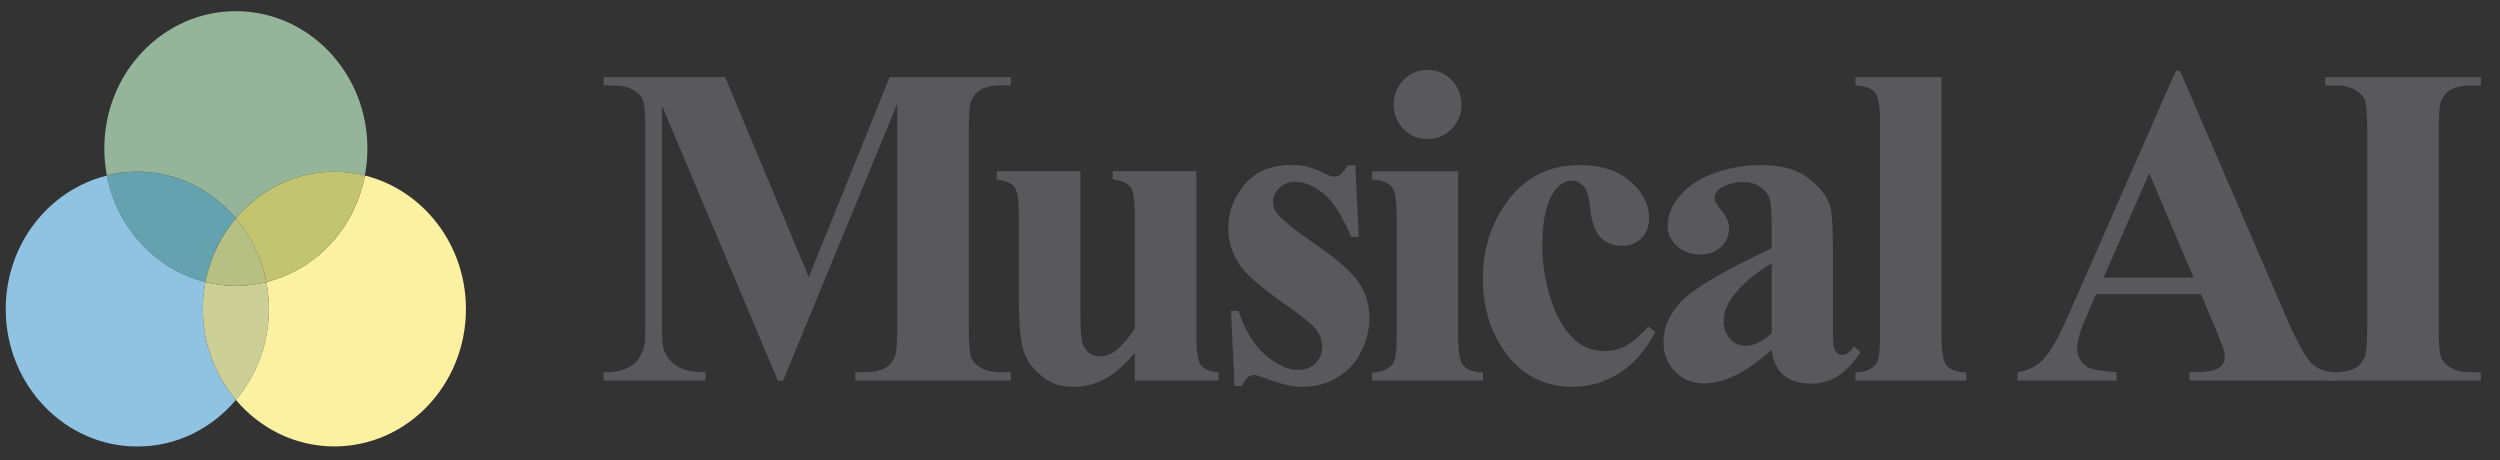 <svg width="201" height="37" viewBox="0 0 201 37" fill="none" xmlns="http://www.w3.org/2000/svg">
<rect x="0" y="0" width="201" height="37" fill="#333333" stroke="none"/>
<path d="M65.029 22.285L71.527 6.198H81.267V6.863H80.492C79.785 6.863 79.219 6.988 78.795 7.239C78.499 7.407 78.266 7.69 78.089 8.085C77.961 8.374 77.892 9.122 77.892 10.336V26.423C77.892 27.669 77.956 28.45 78.089 28.762C78.216 29.073 78.481 29.348 78.882 29.58C79.283 29.813 79.817 29.929 80.487 29.929H81.262V30.594H68.768V29.929H69.543C70.25 29.929 70.816 29.803 71.235 29.552C71.532 29.385 71.764 29.096 71.942 28.687C72.07 28.399 72.138 27.646 72.138 26.418V8.337L62.964 30.594H62.54L53.224 8.499V25.684C53.224 26.883 53.251 27.623 53.311 27.897C53.466 28.497 53.794 28.985 54.309 29.362C54.82 29.738 55.622 29.929 56.717 29.929V30.594H48.527V29.929H48.774C49.303 29.943 49.795 29.854 50.255 29.668C50.716 29.482 51.063 29.236 51.295 28.92C51.532 28.608 51.715 28.171 51.842 27.604C51.865 27.474 51.879 26.86 51.879 25.767V10.336C51.879 9.099 51.815 8.327 51.683 8.025C51.555 7.718 51.291 7.448 50.889 7.216C50.488 6.984 49.955 6.867 49.284 6.867H48.527V6.202H58.304L65.029 22.29V22.285Z" fill="#59595C"/>
<path d="M96.187 13.772V26.944C96.187 28.227 96.305 29.027 96.538 29.348C96.775 29.664 97.249 29.868 97.965 29.952V30.598H91.239V28.348C90.45 29.306 89.662 30.008 88.873 30.445C88.084 30.882 87.204 31.1 86.223 31.1C85.243 31.1 84.468 30.808 83.743 30.226C83.018 29.645 82.534 28.966 82.288 28.185C82.042 27.404 81.919 26.046 81.919 24.103V17.426C81.919 16.157 81.805 15.362 81.577 15.05C81.349 14.739 80.87 14.534 80.141 14.437V13.772H86.866V25.27C86.866 26.47 86.921 27.241 87.035 27.59C87.149 27.939 87.322 28.204 87.564 28.381C87.806 28.562 88.084 28.65 88.403 28.65C88.827 28.65 89.21 28.538 89.552 28.306C90.022 27.995 90.587 27.367 91.244 26.418V17.422C91.244 16.152 91.13 15.357 90.902 15.046C90.674 14.734 90.195 14.53 89.465 14.432V13.767H96.191L96.187 13.772Z" fill="#59595C"/>
<path d="M108.973 13.302L109.238 19.044H108.636C107.92 17.343 107.172 16.175 106.401 15.553C105.631 14.929 104.865 14.618 104.099 14.618C103.615 14.618 103.205 14.781 102.863 15.111C102.521 15.441 102.352 15.822 102.352 16.255C102.352 16.58 102.471 16.892 102.703 17.189C103.082 17.682 104.131 18.523 105.863 19.718C107.591 20.913 108.731 21.927 109.279 22.759C109.826 23.591 110.099 24.526 110.099 25.558C110.099 26.493 109.871 27.413 109.411 28.311C108.95 29.213 108.303 29.901 107.468 30.38C106.634 30.859 105.708 31.1 104.696 31.1C103.907 31.1 102.854 30.849 101.536 30.343C101.185 30.212 100.943 30.143 100.811 30.143C100.423 30.143 100.1 30.445 99.84 31.04H99.256L98.973 24.996H99.575C100.104 26.581 100.829 27.767 101.755 28.557C102.681 29.348 103.551 29.743 104.377 29.743C104.942 29.743 105.403 29.566 105.763 29.213C106.123 28.859 106.301 28.432 106.301 27.925C106.301 27.348 106.123 26.851 105.772 26.432C105.421 26.014 104.632 25.377 103.406 24.526C101.604 23.257 100.442 22.285 99.913 21.611C99.138 20.625 98.75 19.542 98.75 18.356C98.75 17.059 99.188 15.887 100.063 14.836C100.939 13.786 102.206 13.26 103.866 13.26C104.76 13.26 105.626 13.483 106.461 13.925C106.78 14.107 107.035 14.195 107.236 14.195C107.446 14.195 107.619 14.148 107.747 14.06C107.874 13.972 108.084 13.716 108.362 13.293H108.964L108.973 13.302Z" fill="#59595C"/>
<path d="M117.238 13.772V27.106C117.238 28.292 117.374 29.055 117.643 29.385C117.912 29.715 118.441 29.905 119.23 29.952V30.598H110.32V29.952C111.05 29.929 111.592 29.71 111.944 29.306C112.181 29.031 112.295 28.297 112.295 27.111V17.287C112.295 16.101 112.158 15.338 111.889 15.008C111.62 14.678 111.095 14.488 110.32 14.441V13.776H117.238V13.772ZM114.766 5.621C115.532 5.621 116.18 5.895 116.709 6.439C117.238 6.983 117.502 7.644 117.502 8.411C117.502 9.178 117.233 9.834 116.699 10.373C116.166 10.912 115.518 11.182 114.766 11.182C114.014 11.182 113.371 10.912 112.842 10.373C112.313 9.834 112.048 9.178 112.048 8.411C112.048 7.644 112.313 6.988 112.842 6.439C113.371 5.895 114.014 5.621 114.766 5.621Z" fill="#59595C"/>
<path d="M132.532 26.26L133.079 26.693C132.304 28.18 131.333 29.287 130.175 30.012C129.016 30.738 127.785 31.1 126.477 31.1C124.274 31.1 122.519 30.254 121.201 28.562C119.883 26.869 119.227 24.837 119.227 22.462C119.227 20.086 119.828 18.156 121.028 16.417C122.473 14.32 124.47 13.27 127.01 13.27C128.716 13.27 130.07 13.707 131.078 14.581C132.085 15.455 132.587 16.436 132.587 17.515C132.587 18.198 132.382 18.742 131.98 19.151C131.575 19.56 131.041 19.765 130.384 19.765C129.691 19.765 129.117 19.532 128.665 19.063C128.214 18.593 127.931 17.761 127.826 16.561C127.758 15.803 127.585 15.278 127.316 14.976C127.047 14.678 126.727 14.525 126.363 14.525C125.797 14.525 125.314 14.832 124.917 15.441C124.306 16.366 124.001 17.779 124.001 19.686C124.001 21.271 124.247 22.782 124.739 24.228C125.232 25.674 125.911 26.748 126.768 27.46C127.416 27.976 128.182 28.232 129.062 28.232C129.637 28.232 130.184 28.092 130.704 27.818C131.219 27.544 131.834 27.018 132.537 26.251L132.532 26.26Z" fill="#59595C"/>
<path d="M142.446 28.111C140.435 29.924 138.63 30.826 137.029 30.826C136.09 30.826 135.306 30.51 134.681 29.882C134.056 29.255 133.746 28.464 133.746 27.516C133.746 26.232 134.289 25.079 135.369 24.052C136.45 23.024 138.812 21.662 142.446 19.96V18.268C142.446 16.998 142.378 16.194 142.241 15.864C142.104 15.534 141.849 15.246 141.475 14.999C141.097 14.753 140.677 14.632 140.203 14.632C139.437 14.632 138.807 14.804 138.315 15.153C138.01 15.367 137.854 15.622 137.854 15.91C137.854 16.162 138.019 16.473 138.347 16.845C138.794 17.361 139.017 17.859 139.017 18.337C139.017 18.923 138.803 19.425 138.374 19.839C137.946 20.253 137.385 20.462 136.687 20.462C135.944 20.462 135.324 20.235 134.827 19.779C134.325 19.323 134.079 18.788 134.079 18.179C134.079 17.315 134.416 16.492 135.087 15.706C135.757 14.92 136.692 14.316 137.891 13.897C139.09 13.479 140.34 13.27 141.63 13.27C143.194 13.27 144.434 13.609 145.346 14.288C146.258 14.967 146.851 15.701 147.12 16.492C147.284 16.994 147.366 18.151 147.366 19.965V26.497C147.366 27.265 147.394 27.748 147.453 27.948C147.512 28.148 147.599 28.292 147.717 28.39C147.836 28.487 147.968 28.534 148.123 28.534C148.429 28.534 148.739 28.311 149.058 27.869L149.587 28.301C148.999 29.189 148.388 29.836 147.758 30.236C147.129 30.635 146.413 30.84 145.615 30.84C144.676 30.84 143.937 30.617 143.408 30.166C142.879 29.715 142.556 29.036 142.437 28.125L142.446 28.111ZM142.446 26.8V21.169C141.024 22.02 139.966 22.931 139.268 23.903C138.807 24.549 138.579 25.205 138.579 25.865C138.579 26.418 138.776 26.902 139.163 27.32C139.455 27.646 139.87 27.804 140.399 27.804C140.987 27.804 141.671 27.469 142.446 26.795V26.8Z" fill="#59595C"/>
<path d="M156.097 6.198V27.107C156.097 28.292 156.234 29.055 156.503 29.385C156.772 29.715 157.301 29.906 158.09 29.952V30.598H149.18V29.952C149.909 29.929 150.452 29.71 150.803 29.306C151.04 29.031 151.154 28.297 151.154 27.111V9.69C151.154 8.513 151.017 7.76 150.748 7.43C150.479 7.1 149.955 6.909 149.18 6.863V6.198H156.097Z" fill="#59595C"/>
<path d="M176.966 23.652H168.512L167.504 26.028C167.176 26.818 167.012 27.474 167.012 27.99C167.012 28.673 167.281 29.175 167.823 29.501C168.143 29.692 168.922 29.836 170.172 29.933V30.598H162.215V29.933C163.072 29.803 163.779 29.441 164.331 28.845C164.882 28.25 165.566 27.027 166.378 25.168L174.937 5.691H175.27L183.897 25.698C184.722 27.595 185.397 28.785 185.926 29.278C186.327 29.65 186.893 29.864 187.622 29.924V30.589H176.045V29.924H176.519C177.449 29.924 178.101 29.794 178.48 29.529C178.74 29.338 178.867 29.059 178.867 28.701C178.867 28.487 178.831 28.264 178.762 28.036C178.74 27.93 178.562 27.479 178.233 26.688L176.961 23.647L176.966 23.652ZM176.364 22.322L172.798 13.921L169.128 22.322H176.364Z" fill="#59595C"/>
<path d="M199.461 29.929V30.594H186.949V29.929H187.743C188.436 29.929 188.997 29.803 189.421 29.552C189.726 29.385 189.963 29.097 190.127 28.688C190.255 28.399 190.323 27.646 190.323 26.419V10.373C190.323 9.127 190.26 8.346 190.127 8.035C190 7.723 189.735 7.449 189.343 7.216C188.946 6.984 188.417 6.868 187.747 6.868H186.954V6.203H199.466V6.868H198.672C197.979 6.868 197.419 6.993 196.994 7.244C196.689 7.412 196.447 7.7 196.269 8.109C196.142 8.397 196.073 9.15 196.073 10.378V26.428C196.073 27.674 196.142 28.455 196.279 28.767C196.415 29.078 196.68 29.352 197.072 29.585C197.464 29.817 197.998 29.934 198.668 29.934H199.461V29.929Z" fill="#59595C"/>
<path d="M16.514 22.673C16.884 20.729 17.752 18.974 18.966 17.549C17.024 15.257 14.202 13.806 11.041 13.806C10.198 13.806 9.379 13.92 8.59 14.117C9.397 18.341 12.522 21.685 16.514 22.673Z" fill="#65A2B0"/>
<path d="M18.963 17.55C20.904 15.257 23.726 13.806 26.887 13.806C27.73 13.806 28.55 13.921 29.332 14.117C29.466 13.414 29.539 12.685 29.539 11.944C29.545 5.845 24.806 0.898 18.963 0.898C13.12 0.898 8.387 5.845 8.387 11.938C8.387 12.685 8.46 13.407 8.593 14.111C9.382 13.914 10.195 13.8 11.038 13.8C14.2 13.8 17.021 15.251 18.963 17.543" fill="#94B59A"/>
<path d="M16.516 22.674C12.524 21.686 9.399 18.342 8.592 14.117C3.932 15.27 0.461 19.634 0.461 24.853C0.461 30.952 5.2 35.899 11.043 35.899C14.204 35.899 17.026 34.448 18.967 32.156C17.323 30.211 16.31 27.659 16.31 24.853C16.31 24.112 16.383 23.383 16.516 22.68" fill="#8FC3E1"/>
<path d="M29.337 14.117C28.53 18.342 25.411 21.686 21.412 22.674C21.546 23.377 21.619 24.105 21.619 24.846C21.619 27.646 20.611 30.198 18.961 32.149C20.896 34.442 23.724 35.892 26.885 35.892C32.728 35.892 37.461 30.946 37.461 24.846C37.461 19.628 33.991 15.27 29.331 14.111" fill="#FCF1A0"/>
<path d="M18.961 17.549C20.168 18.981 21.036 20.729 21.412 22.673C25.405 21.685 28.53 18.341 29.337 14.117C28.548 13.92 27.735 13.806 26.891 13.806C23.73 13.806 20.909 15.257 18.967 17.549" fill="#C3C470"/>
<path d="M21.412 22.673C20.623 22.87 19.81 22.984 18.96 22.984C18.111 22.984 17.298 22.87 16.515 22.673C16.381 23.376 16.309 24.105 16.309 24.846C16.309 27.645 17.316 30.198 18.966 32.148C20.611 30.204 21.624 27.652 21.624 24.846C21.624 24.105 21.551 23.376 21.418 22.673" fill="#CCCF96"/>
<path d="M16.516 22.674C17.304 22.87 18.117 22.984 18.967 22.984C19.816 22.984 20.63 22.87 21.412 22.674C21.042 20.729 20.174 18.975 18.967 17.55C17.759 18.981 16.892 20.736 16.516 22.674Z" fill="#B6C082"/>
</svg>
